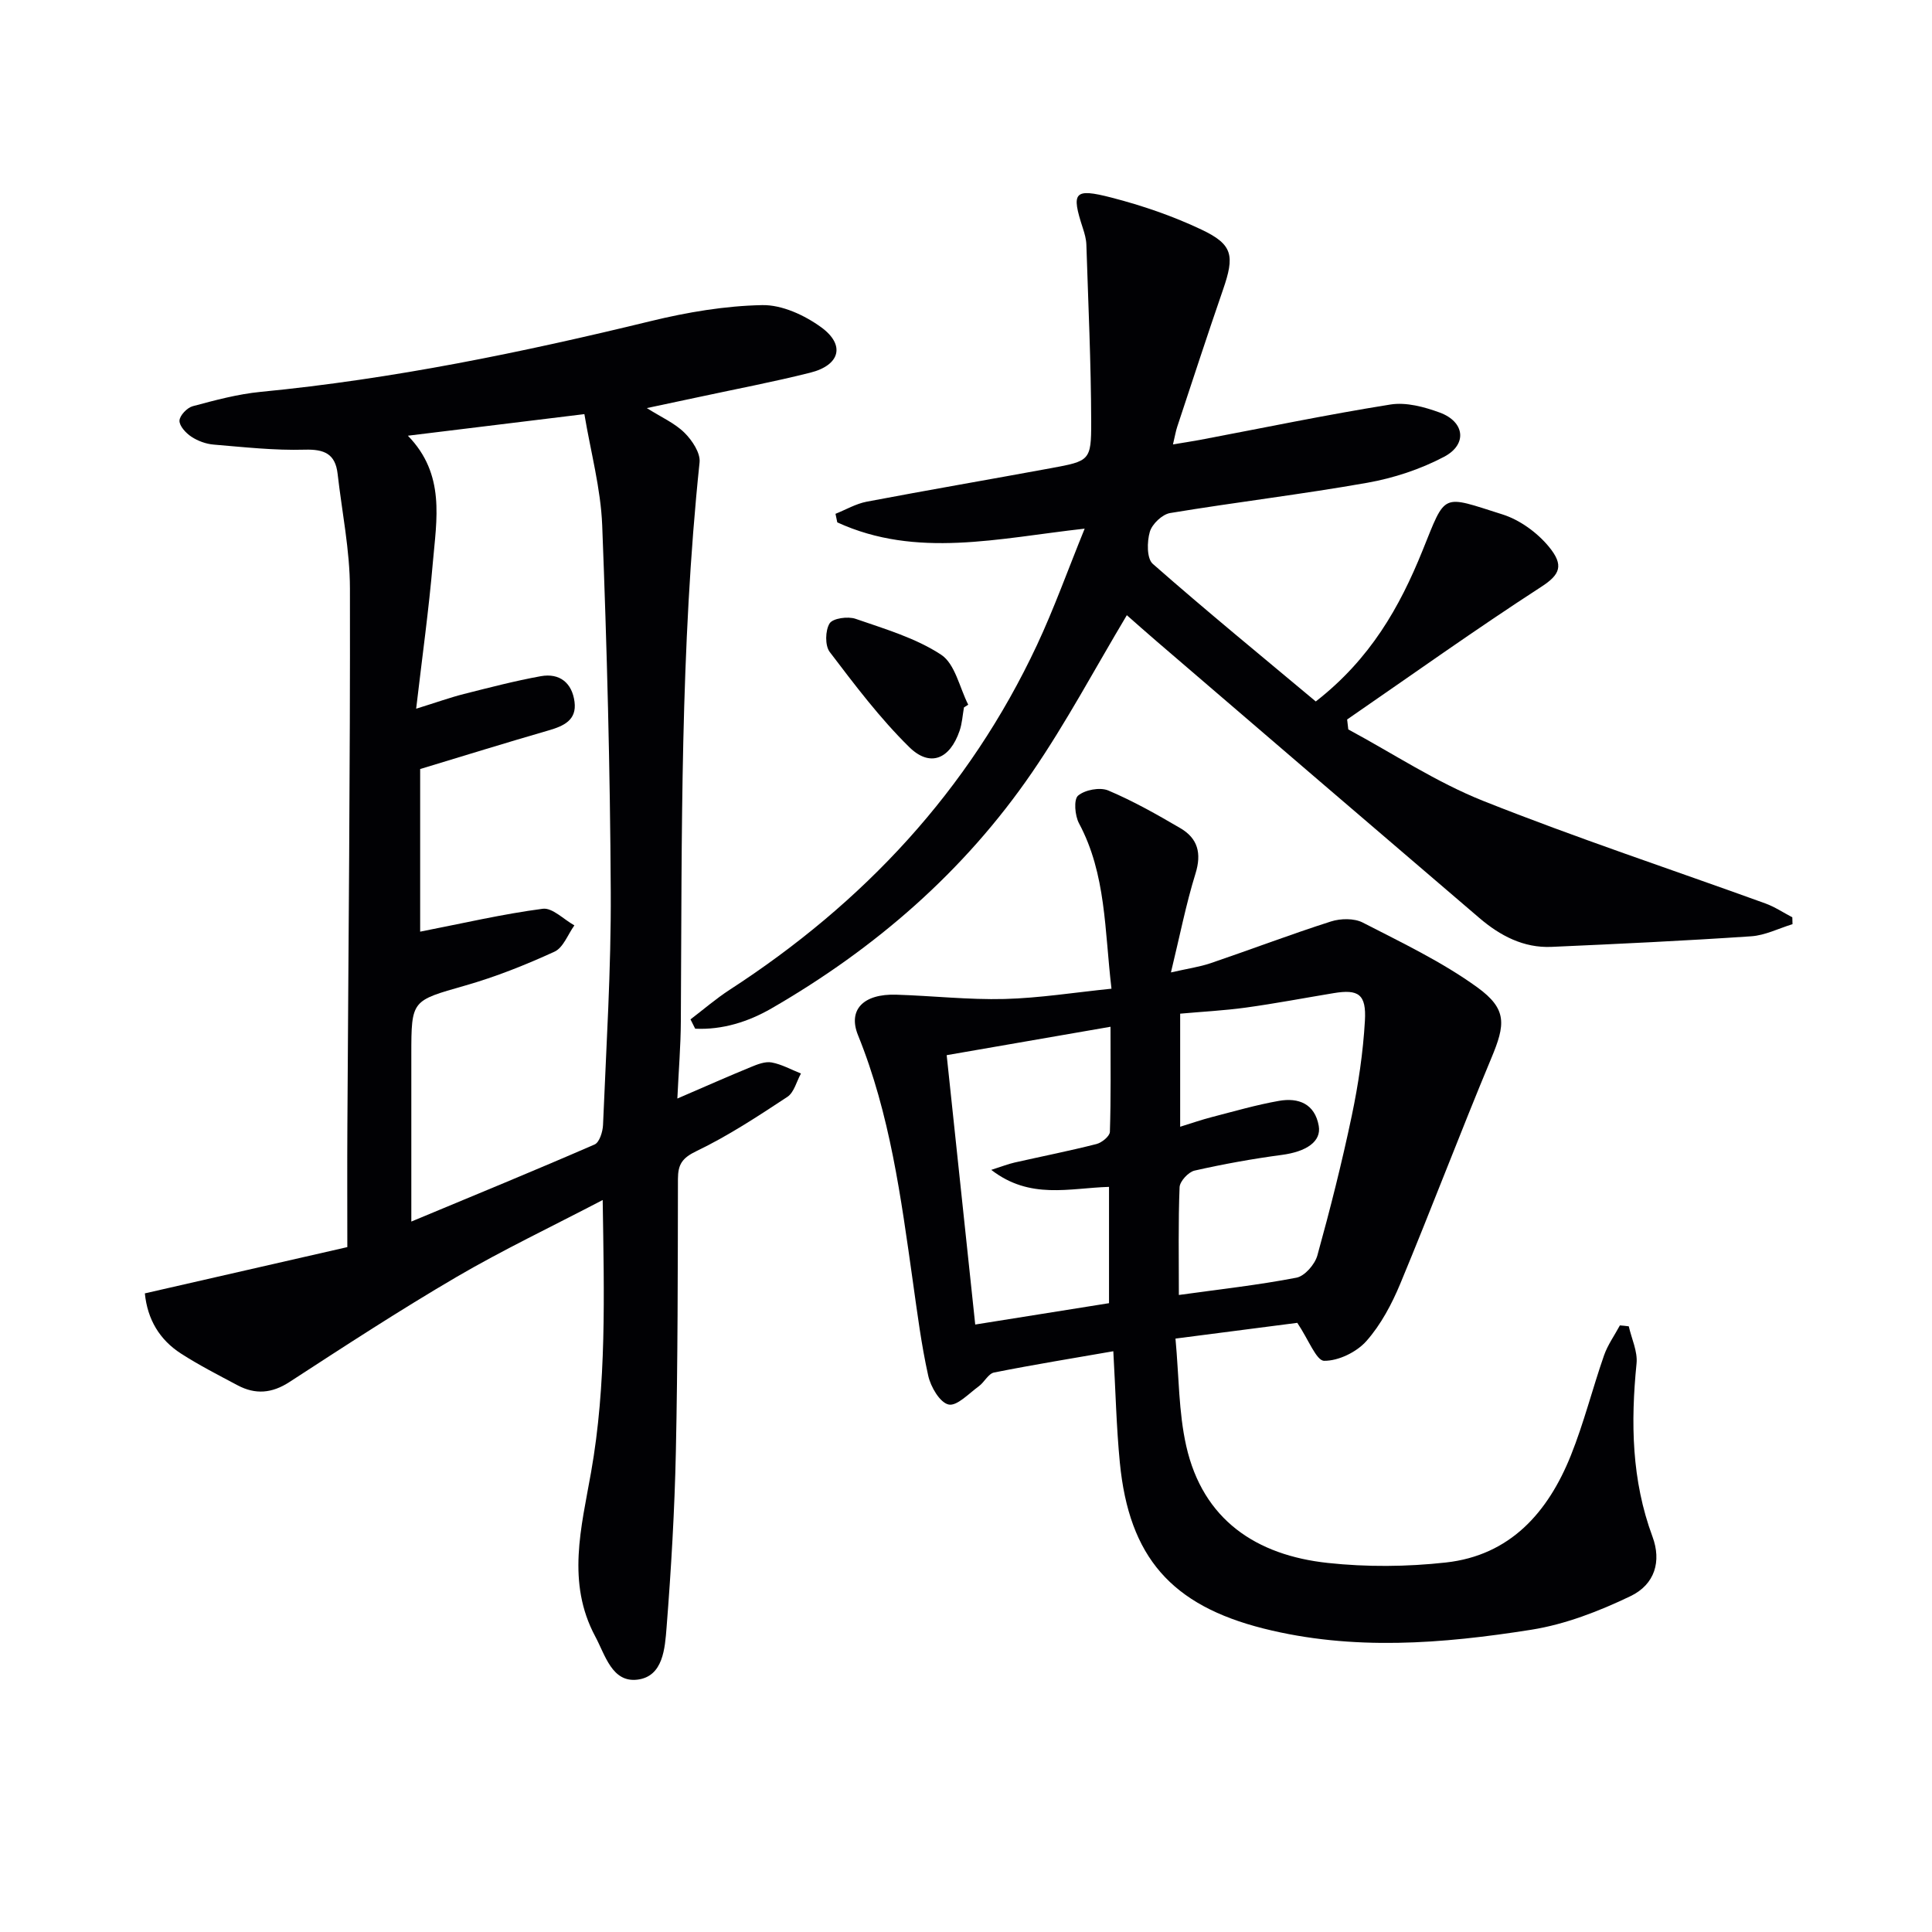 <svg enable-background="new 0 0 400 400" viewBox="0 0 400 400" xmlns="http://www.w3.org/2000/svg"><g fill="#010104"><path d="m140.24 227.44c5.78-2.49 10.48-4.58 15.24-6.53 1.35-.56 2.96-1.19 4.29-.94 2.09.39 4.04 1.49 6.06 2.29-.92 1.65-1.42 3.92-2.82 4.84-6.09 4.01-12.23 8.06-18.79 11.21-2.99 1.44-3.85 2.75-3.86 5.79-.03 18.83-.03 37.66-.43 56.48-.26 12.12-.97 24.24-1.92 36.33-.34 4.31-.69 10.18-6.02 10.84-5.28.66-6.68-5.09-8.75-8.94-5.98-11.16-2.89-22.54-.87-33.97 3.23-18.24 2.71-36.66 2.41-56.39-10.66 5.57-20.69 10.34-30.24 15.92-11.76 6.88-23.18 14.33-34.61 21.76-3.64 2.37-7.07 2.63-10.74.68-3.95-2.1-7.96-4.15-11.72-6.57-4.42-2.85-6.94-7.04-7.48-12.46 13.67-3.12 27.25-6.23 41.92-9.58 0-8.69-.04-16.81.01-24.94.21-37.14.6-74.29.53-111.43-.01-7.91-1.65-15.82-2.55-23.73-.47-4.12-2.73-5.12-6.81-5-6.27.18-12.57-.53-18.84-1.05-1.6-.13-3.31-.76-4.64-1.64-1.12-.74-2.49-2.22-2.45-3.32.04-1.06 1.58-2.68 2.74-2.99 4.63-1.24 9.33-2.51 14.08-2.97 27.35-2.65 54.15-8.17 80.8-14.66 7.52-1.83 15.33-3.15 23.03-3.3 4.08-.08 8.76 2.08 12.2 4.58 5.06 3.68 3.91 7.86-2.26 9.41-7.55 1.9-15.21 3.35-22.82 4.99-3.4.73-6.8 1.45-11.01 2.34 3 1.9 5.78 3.11 7.79 5.1 1.58 1.56 3.33 4.18 3.13 6.13-4.04 38.48-3.65 77.1-3.88 115.7-.02 5.06-.45 10.15-.72 16.02zm-55.79-137.23c7.81 8.01 5.93 17.34 5.16 26.32-.83 9.7-2.18 19.35-3.45 30.2 4.29-1.33 7.06-2.33 9.9-3.05 5.27-1.33 10.55-2.71 15.9-3.68 3.94-.71 6.49 1.42 6.99 5.31.49 3.8-2.25 5.01-5.39 5.92-8.72 2.52-17.38 5.21-26.57 7.99v17.05 16.62c8.86-1.73 17.07-3.65 25.38-4.74 2-.26 4.35 2.22 6.55 3.44-1.35 1.87-2.29 4.6-4.11 5.44-6 2.75-12.2 5.22-18.54 7.03-11.04 3.16-11.11 2.92-11.11 14.32v34.53c13.29-5.54 25.68-10.62 37.95-15.96 1-.44 1.68-2.63 1.74-4.04.66-16.11 1.69-32.22 1.6-48.33-.13-25.27-.79-50.55-1.77-75.8-.3-7.63-2.38-15.2-3.69-23.04-12.66 1.56-24.29 2.98-36.54 4.47z"/><path d="m337.22 274.6c.58 2.57 1.86 5.21 1.61 7.69-1.22 12.2-1.04 24.16 3.3 35.86 1.88 5.07.53 9.88-4.56 12.32-6.48 3.11-13.48 5.83-20.53 6.95-18.41 2.91-36.96 4.4-55.43-.25-19.05-4.8-27.85-14.75-29.76-34.36-.72-7.4-.88-14.86-1.35-23.05-8.21 1.43-16.47 2.77-24.68 4.4-1.2.24-2.02 2.02-3.18 2.86-2.04 1.48-4.53 4.16-6.25 3.77-1.81-.41-3.7-3.66-4.21-5.96-1.44-6.46-2.27-13.06-3.2-19.62-2.44-17.26-4.71-34.54-11.34-50.89-2.13-5.25 1.1-8.6 7.94-8.38 7.47.23 14.95 1.08 22.4.89 7.24-.19 14.46-1.35 22.14-2.13-1.44-12.15-1.09-23.7-6.72-34.23-.86-1.6-1.13-4.95-.2-5.74 1.43-1.21 4.53-1.79 6.25-1.07 5.16 2.18 10.09 4.97 14.94 7.81 3.6 2.11 4.43 5.19 3.12 9.41-1.96 6.31-3.23 12.84-5.08 20.45 3.35-.77 5.87-1.12 8.24-1.92 8.32-2.83 16.53-5.96 24.89-8.63 2-.64 4.8-.69 6.59.23 8.07 4.16 16.39 8.11 23.7 13.4 6.26 4.53 5.82 7.72 2.9 14.7-6.45 15.47-12.39 31.16-18.83 46.65-1.76 4.23-4.02 8.5-7.02 11.89-2.03 2.29-5.78 4.12-8.75 4.09-1.62-.02-3.19-4.33-5.56-7.86-7.13.92-15.72 2.03-25.22 3.26.73 7.81.64 15.22 2.23 22.25 3.46 15.3 14.51 22.61 29.31 24.2 8.06.87 16.37.8 24.43-.09 13.33-1.47 21.17-10.39 25.89-22.17 2.7-6.73 4.47-13.83 6.86-20.69.76-2.19 2.18-4.16 3.29-6.23.62.04 1.23.11 1.84.19zm-93.15-6.49c8.41-1.17 16.44-2.05 24.35-3.58 1.71-.33 3.8-2.74 4.32-4.58 2.65-9.57 5.09-19.22 7.13-28.95 1.36-6.47 2.34-13.07 2.72-19.66.32-5.52-1.35-6.57-6.48-5.72-6.05 1-12.08 2.15-18.16 2.99-4.52.62-9.1.85-13.61 1.26v23.41c2.42-.75 4.43-1.45 6.48-1.98 4.65-1.2 9.27-2.55 13.99-3.38 4.02-.71 7.41.6 8.22 5.17.58 3.27-2.59 5.35-7.63 6.02-6.07.81-12.11 1.9-18.08 3.25-1.27.29-3.05 2.21-3.1 3.44-.29 7.29-.15 14.6-.15 22.31zm-14.46 1.7c0-8.38 0-16.41 0-24.08-8.21.24-16.34 2.7-24.38-3.52 2.15-.68 3.46-1.21 4.83-1.52 5.65-1.28 11.34-2.4 16.95-3.83 1.11-.28 2.75-1.62 2.78-2.52.23-7.07.13-14.15.13-21.76-11.64 2.02-22.54 3.9-33.92 5.88 1.98 18.67 3.92 37.01 5.91 55.77 9.72-1.55 18.67-2.98 27.7-4.42z"/><path d="m142.96 211.05c2.69-2.05 5.27-4.28 8.1-6.12 27.73-17.98 49.52-41.27 63.62-71.35 3.57-7.62 6.41-15.59 9.89-24.13-17.81 1.98-34.83 6.23-51.22-1.3-.12-.59-.24-1.18-.37-1.77 2.15-.86 4.22-2.08 6.45-2.51 12.7-2.41 25.45-4.6 38.16-6.94 8-1.48 8.35-1.54 8.33-9.54-.03-12.25-.61-24.51-1-36.76-.04-1.14-.37-2.3-.73-3.4-2.43-7.44-1.86-8.33 5.93-6.32 6.36 1.64 12.69 3.81 18.62 6.62 6.55 3.1 6.91 5.4 4.46 12.48-3.25 9.41-6.33 18.87-9.46 28.32-.31.92-.46 1.9-.89 3.68 2.16-.36 3.84-.61 5.51-.92 13.16-2.49 26.29-5.23 39.52-7.34 3.25-.52 6.99.49 10.19 1.66 5.19 1.9 5.79 6.6.9 9.17-4.89 2.58-10.42 4.4-15.88 5.37-13.55 2.4-27.25 4.02-40.83 6.27-1.63.27-3.73 2.27-4.2 3.88-.6 2.05-.65 5.53.61 6.64 11.08 9.74 22.51 19.09 33.75 28.49 11.31-8.82 17.36-19.52 22.1-31.24 4.91-12.14 3.8-11.51 16.54-7.49 3.59 1.13 7.2 3.76 9.61 6.68 3.19 3.87 2.32 5.79-1.53 8.29-13.63 8.83-26.86 18.28-40.23 27.49.08.69.16 1.38.24 2.06 9.29 5 18.2 10.92 27.94 14.8 19.24 7.66 38.94 14.17 58.42 21.23 1.95.71 3.72 1.9 5.57 2.87.01.47.03.95.04 1.42-2.85.87-5.67 2.32-8.57 2.51-13.76.93-27.53 1.58-41.31 2.19-5.8.26-10.67-2.32-14.94-5.97-22.27-19.03-44.49-38.12-66.72-57.2-2.24-1.92-4.45-3.89-6.28-5.5-6.6 11.04-12.52 22.19-19.62 32.55-14.05 20.51-32.49 36.47-53.97 48.87-4.78 2.76-10.16 4.46-15.78 4.19-.32-.65-.65-1.29-.97-1.93z"/><path d="m199.58 146.46c-.29 1.62-.38 3.31-.91 4.85-2.01 5.87-6.11 7.61-10.43 3.36-6.07-5.97-11.27-12.87-16.45-19.68-1.01-1.32-.94-4.46-.03-5.92.67-1.07 3.79-1.5 5.38-.95 6.06 2.1 12.44 3.97 17.71 7.43 2.89 1.9 3.81 6.8 5.61 10.35-.29.18-.59.37-.88.56z"/></g></svg>